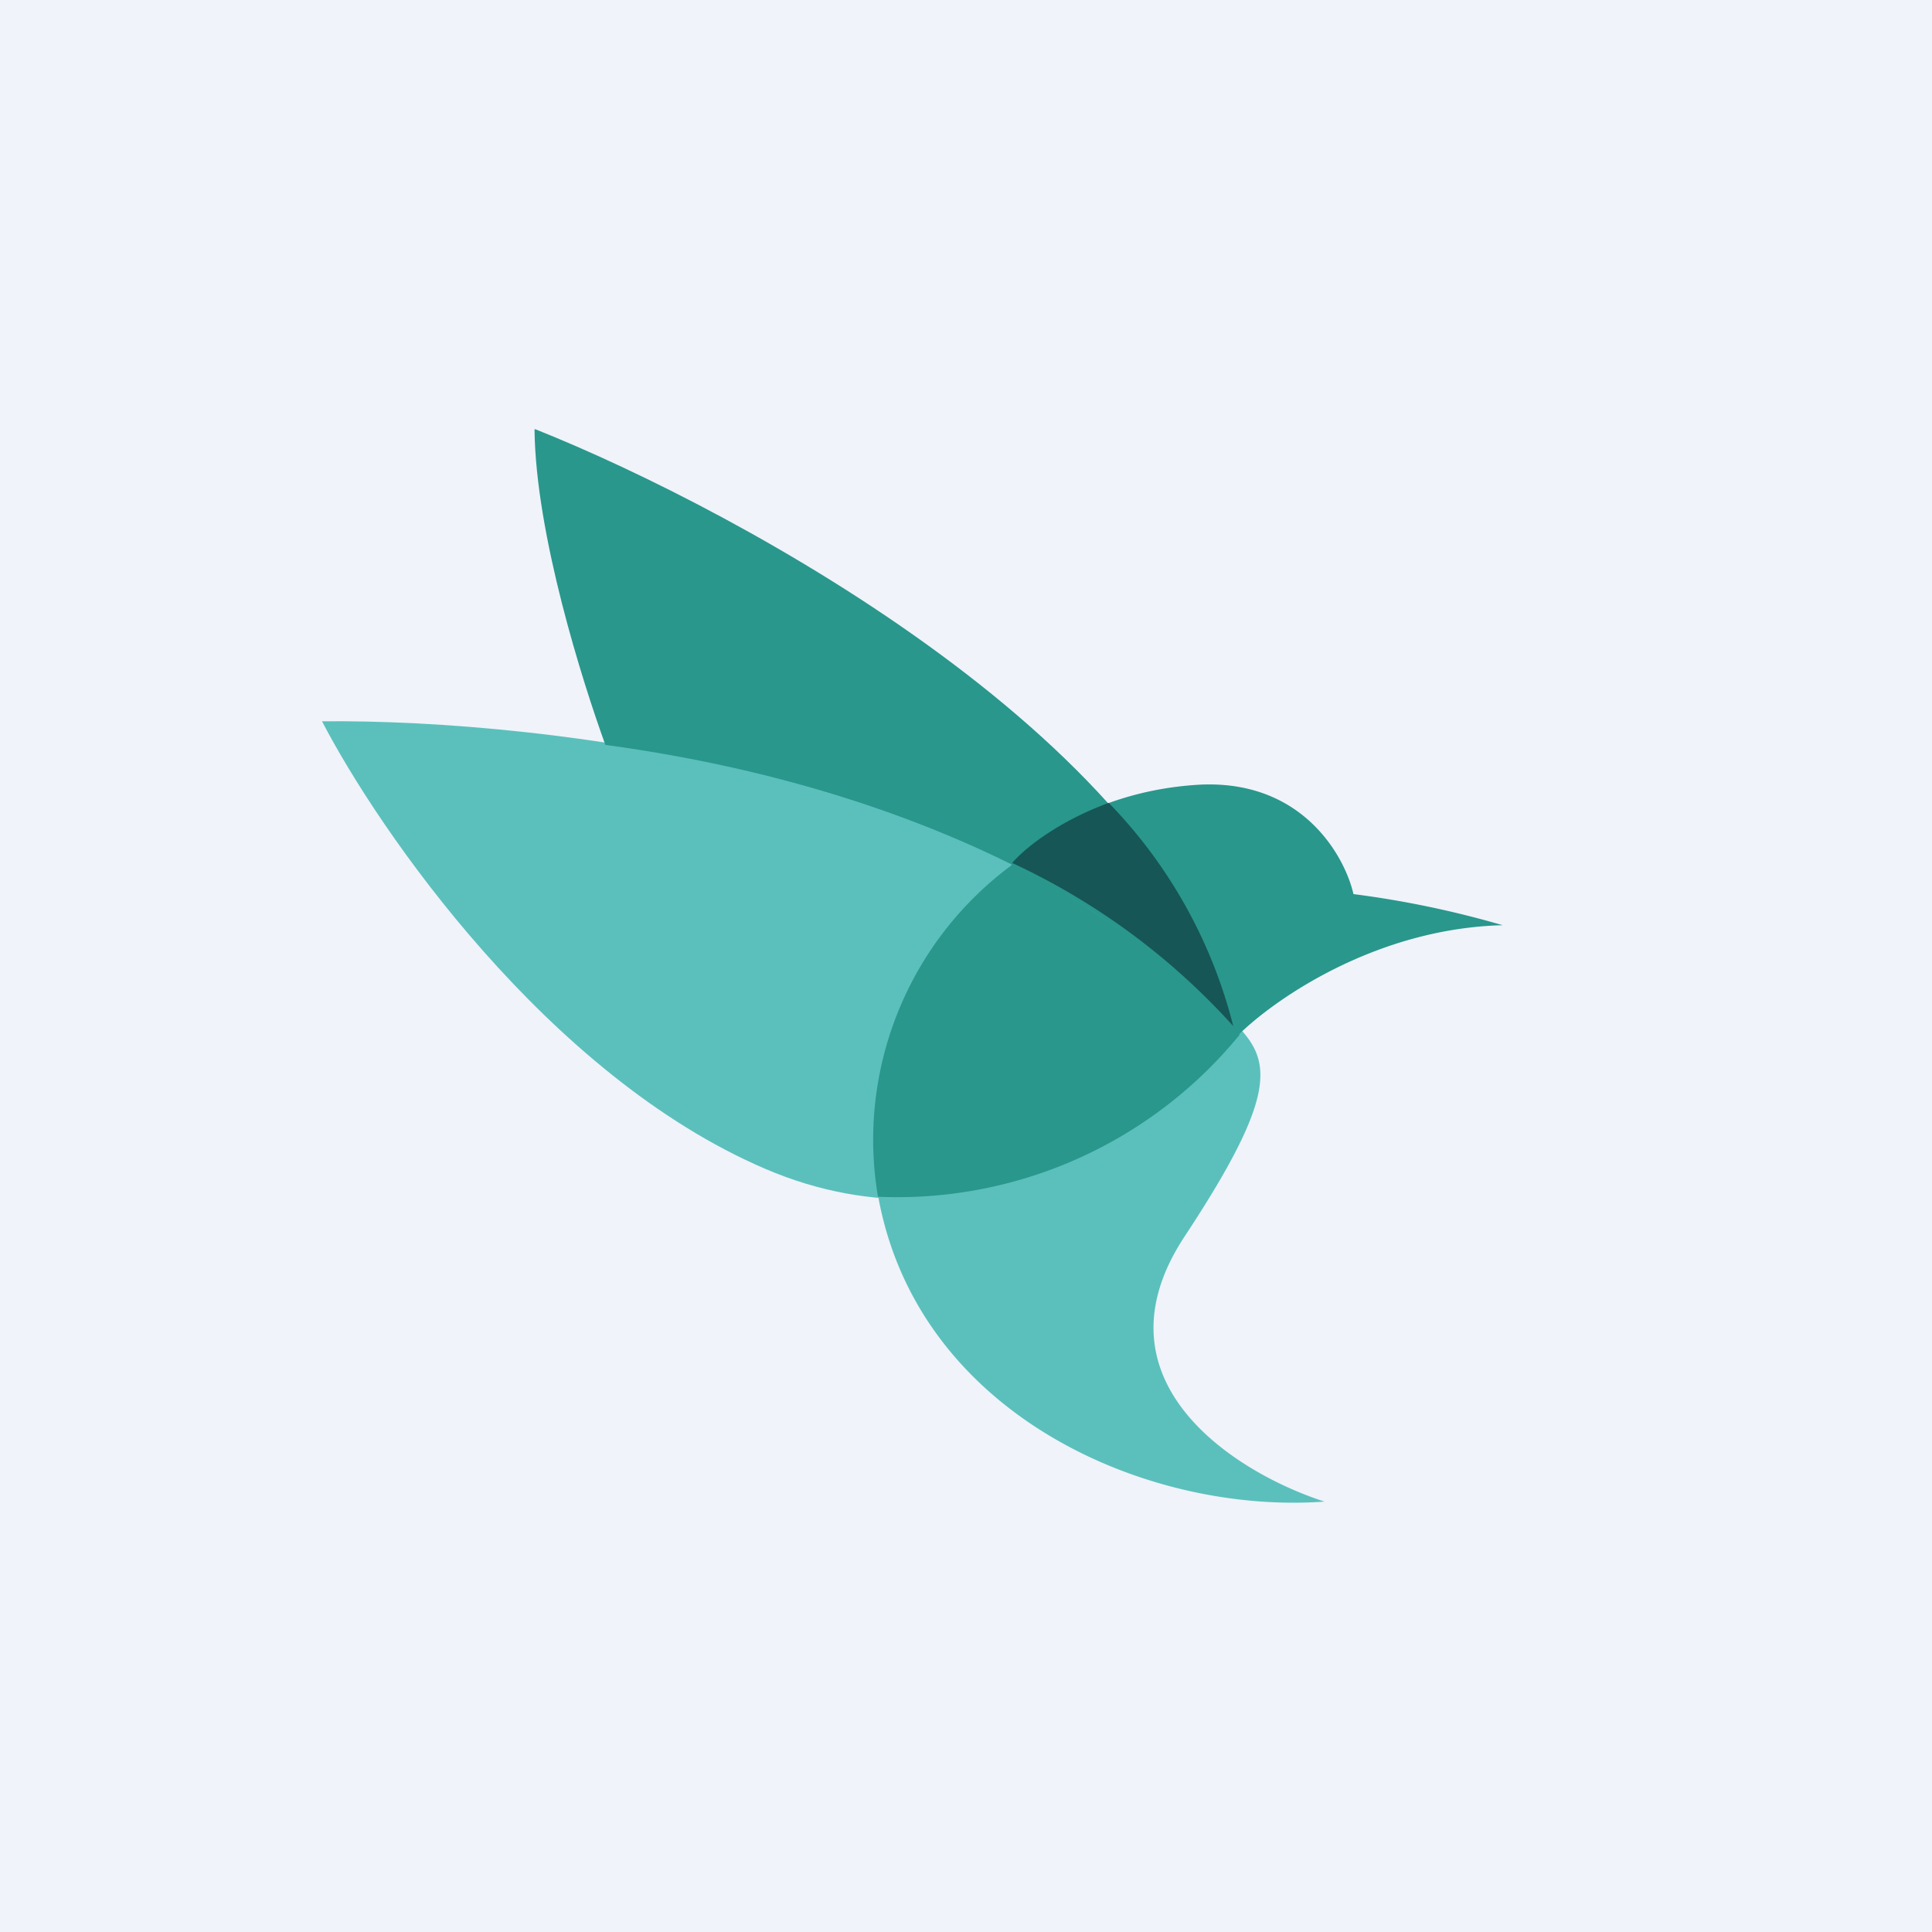 <!-- by TradingView --><svg width="18" height="18" viewBox="0 0 18 18" xmlns="http://www.w3.org/2000/svg"><path fill="#F0F3FA" d="M0 0h18v18H0z"/><path d="M11.03 11.53c-.88 1.35.5 2.2 1.31 2.46-1.65.12-3.76-.8-4.15-2.8a3.18 3.18 0 0 1 1.27-3.15c.4.2 1.21.74 1.73 1.21.57.53.95.6-.16 2.28Z" fill="#5BC0BC"/><path d="M7.13 10.89c2.03.87 3.8-.47 4.42-1.25C9.5 7.19 5.05 6.7 3 6.72c.53 1.02 2.1 3.3 4.13 4.17Z" fill="#5BC0BC"/><path d="M9.44 8.05a3.18 3.18 0 0 0-1.26 3.1 4.12 4.12 0 0 0 3.37-1.51 4.5 4.5 0 0 0-.36-.39 9.81 9.81 0 0 0-1.75-1.2Z" fill="#29978C"/><path d="M4.98 4c.01.98.45 2.36.66 2.94 3.39.46 5.29 1.91 5.85 2.62-.55-2.6-4.57-4.79-6.5-5.56Z" fill="#29978C"/><path d="M14 8.62c-1.19.03-2.14.7-2.47 1.03a6.88 6.88 0 0 0-2.11-1.59c.19-.23.81-.7 1.77-.75.95-.04 1.34.67 1.42 1.02a9.1 9.1 0 0 1 1.39.29Z" fill="#29978C"/><path d="M10.33 7.48c-.46.17-.77.41-.9.56a6.4 6.4 0 0 1 2.06 1.52 4.6 4.6 0 0 0-1.16-2.08Z" fill="#165656"/></svg>